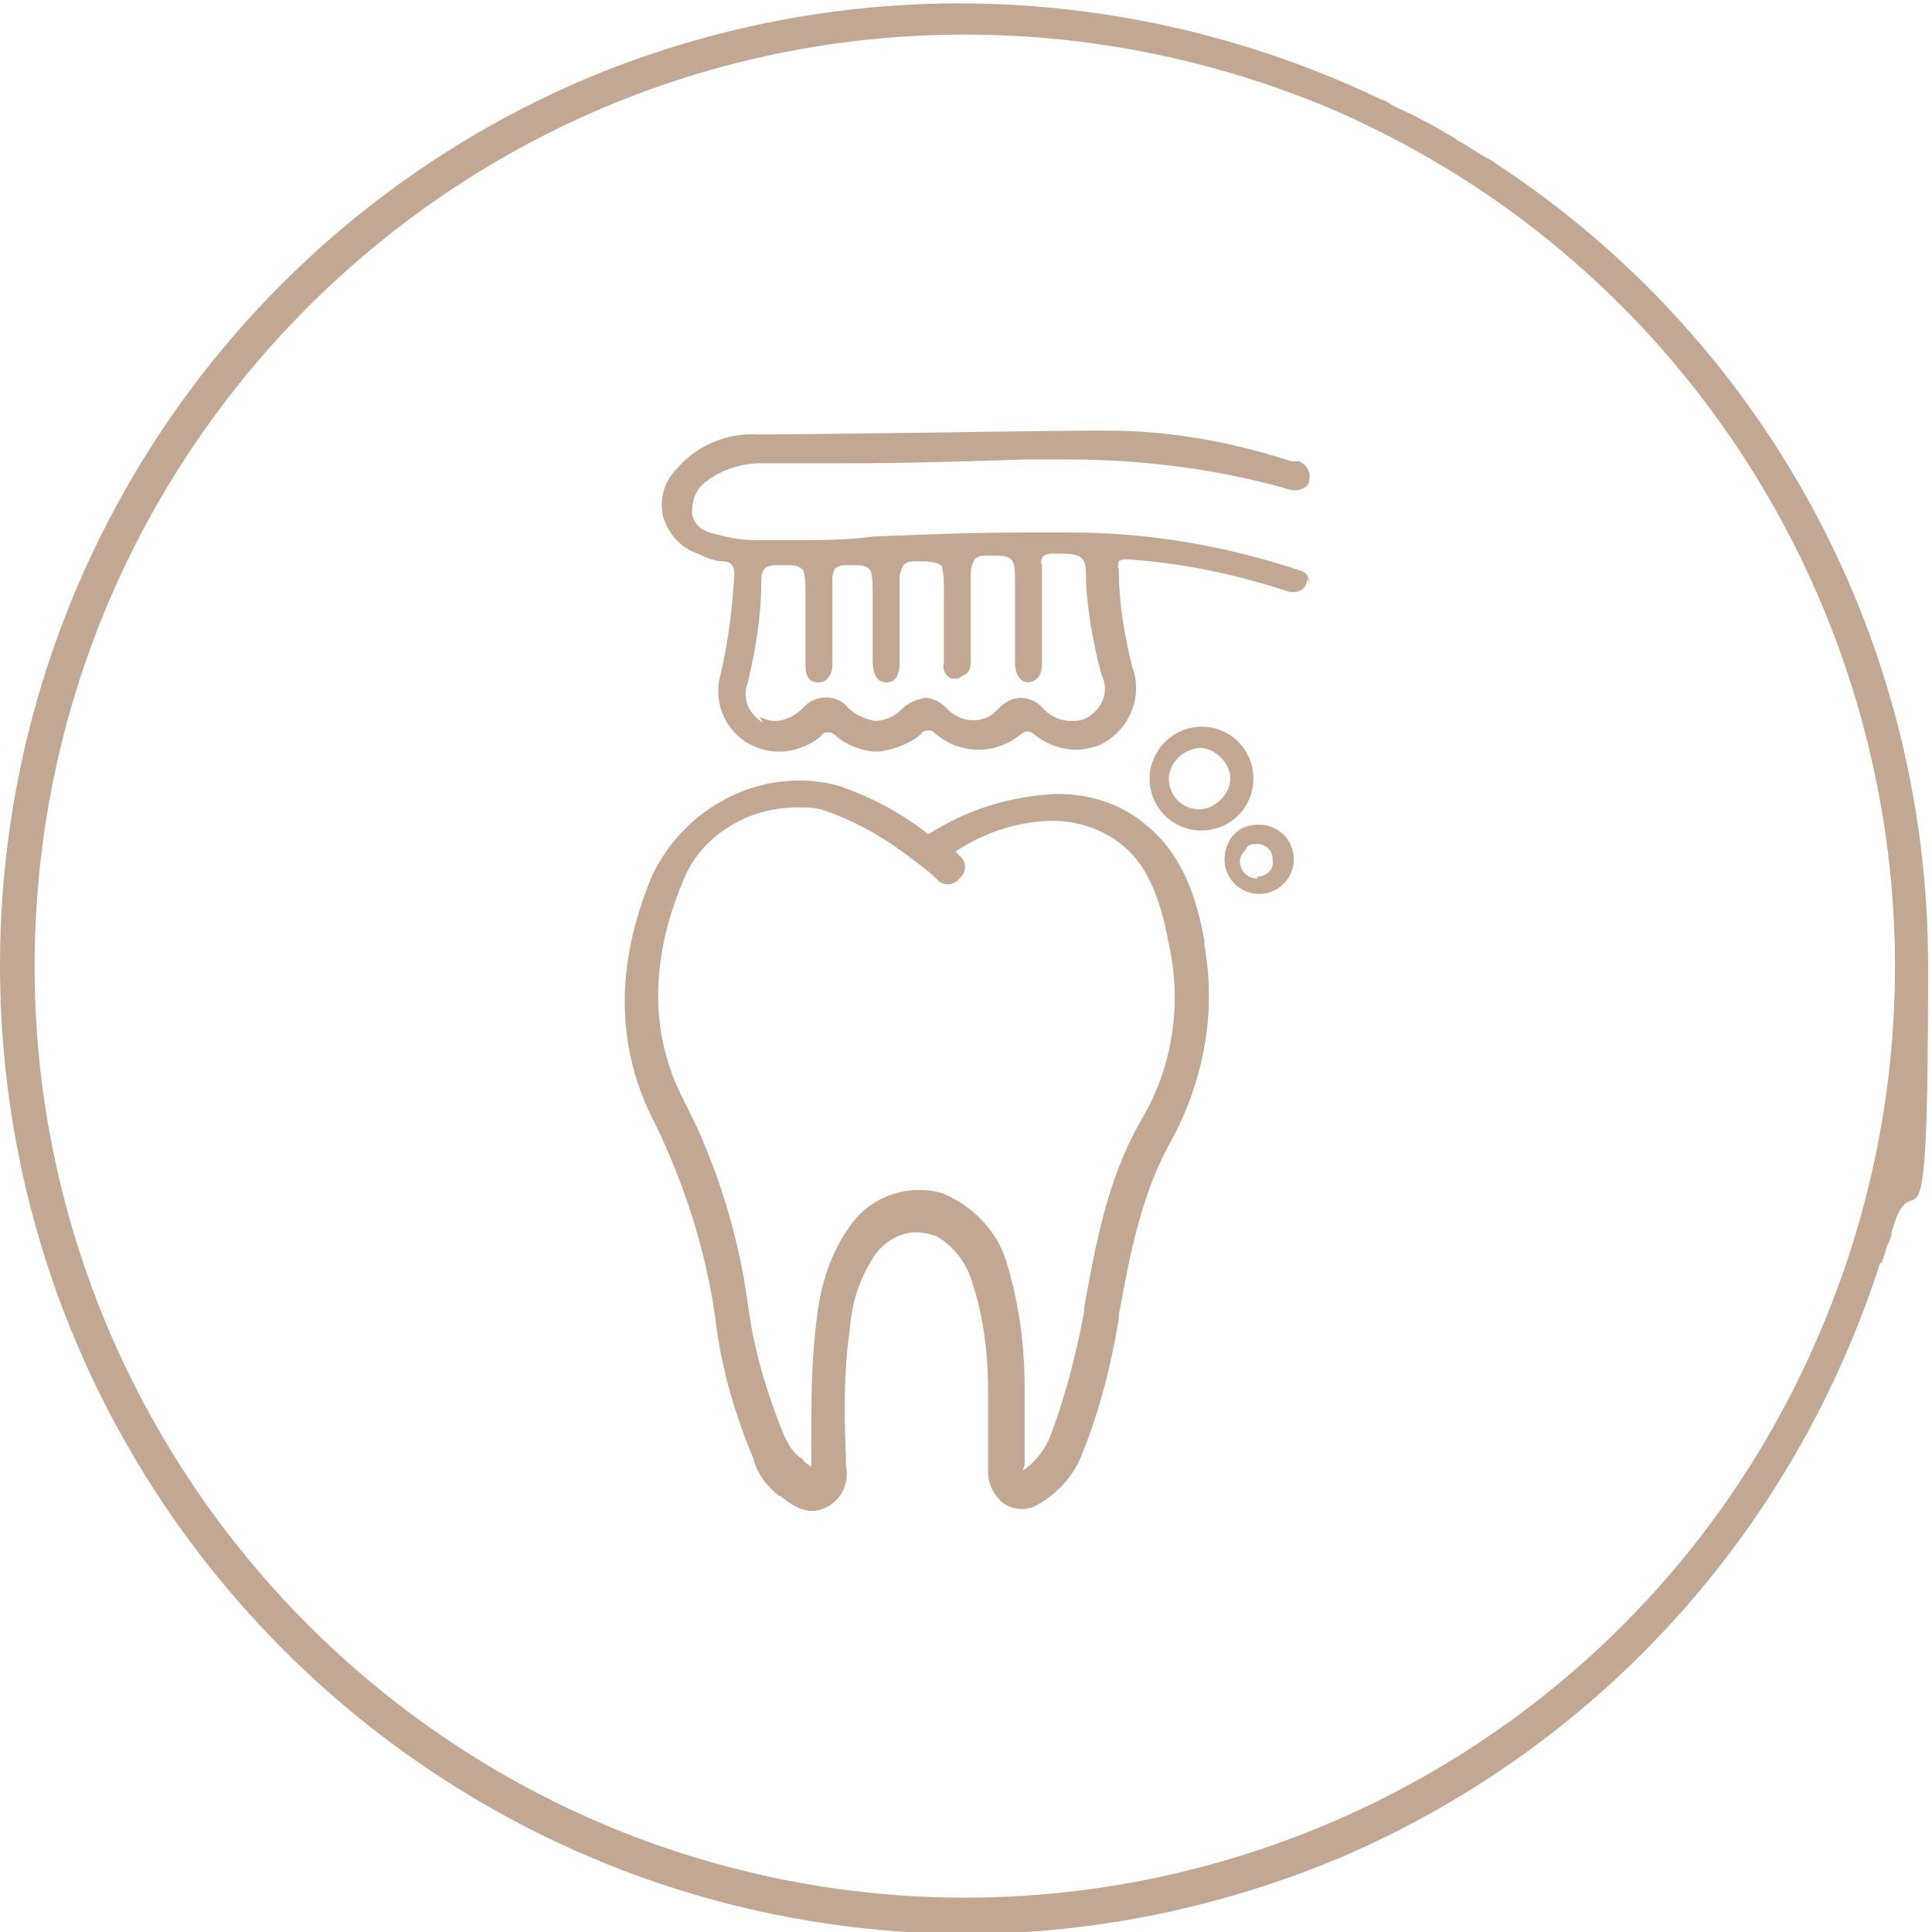 <?xml version="1.0" encoding="UTF-8"?>
<svg id="Layer_1" data-name="Layer 1" xmlns="http://www.w3.org/2000/svg" version="1.1" viewBox="0 0 100.5 100.5">
  <defs>
    <style>
      .cls-1 {
        fill: #c2a793;
        stroke-width: 0px;
      }
    </style>
  </defs>
  <path class="cls-1" d="M53.2,36.4h0,0ZM68,30.1h0c0,.4-.3.7-.7.7,0,0-.2,0-.2,0-2.7-.9-5.5-1.5-8.4-1.7h0s0,0-.1,0c-.1,0-.3,0-.4.1,0,.1-.1.3,0,.4h0c0,1.8.3,3.5.7,5.1.6,1.6-.2,3.4-1.8,4.1-.4.1-.7.2-1.1.2-.8,0-1.6-.3-2.2-.8-.2-.2-.5-.2-.7,0,0,0,0,0,0,0-.6.5-1.4.8-2.2.8-.8,0-1.6-.3-2.2-.8-.1-.1-.2-.2-.4-.2-.1,0-.3,0-.4.2-.6.5-1.4.8-2.2.9-.8,0-1.6-.3-2.2-.8-.1-.1-.2-.2-.4-.2-.2,0-.3,0-.4.2-.6.5-1.4.8-2.2.8-.6,0-1.2-.2-1.7-.5-1.2-.8-1.7-2.2-1.3-3.6.4-1.7.6-3.4.7-5.1,0-.5-.2-.7-.6-.7-.4,0-.9-.2-1.3-.4-.9-.3-1.5-1-1.8-1.9-.2-.9,0-1.8.7-2.5,1-1.2,2.6-1.9,4.2-1.8,3.6,0,15-.2,17.4-.2.2,0,.5,0,.8,0,3.3,0,6.5.6,9.6,1.6h.4c.4.2.6.6.5,1,0,.3-.4.5-.7.5,0,0-.1,0-.2,0-3.8-1.1-7.7-1.6-11.7-1.6-.7,0-1.4,0-2.1,0-3.1.1-6.3.2-9.4.2h-.6c-1.2,0-2.5,0-3.8,0-1,0-2,.3-2.8.9-.6.4-.8,1-.8,1.7.1.7.7,1,1.3,1.1.7.2,1.4.3,2.1.3.4,0,.8,0,1.1,0h.2c.1,0,.3,0,.4,0,1.5,0,3,0,4.4-.2h.2c2.4-.1,5-.2,7.5-.2s1.7,0,2.5,0c4.1,0,8.1.7,12,2,.3.1.4.4.4.6ZM39.5,37.3c.3.1.5.2.8.2.6,0,1.1-.3,1.5-.7.5-.6,1.5-.7,2.1-.2,0,0,.1.1.2.2.4.4.9.6,1.4.7.5,0,1-.2,1.4-.6.3-.3.7-.5,1.2-.6.4,0,.8.2,1.1.5.7.8,1.9.9,2.6.2,0,0,.1-.1.2-.2.3-.3.7-.5,1.1-.5.4,0,.9.2,1.2.6.4.4.9.6,1.4.6.3,0,.6,0,.9-.2.8-.5,1.1-1.4.7-2.2-.4-1.5-.7-3.1-.8-4.7,0-1.3,0-1.6-1.3-1.6h-.4c-.2,0-.3,0-.5.1-.1.1-.2.3-.1.5,0,.6,0,1.2,0,1.8h0v1.5c0,.6,0,1.2,0,1.8,0,.6-.2.9-.7,1h0c-.4,0-.7-.4-.7-1,0-.9,0-1.9,0-2.7v-1.5c0-.6,0-1-.2-1.2-.2-.2-.5-.2-1.1-.2h-.2c-.2,0-.4,0-.6.2-.1.2-.2.4-.2.7,0,1.1,0,2.2,0,3.2v1.3c0,.3,0,.6-.3.8-.1,0-.3.2-.4.2-.1,0-.2,0-.3,0-.3-.1-.5-.5-.4-.8v-3.8c0-.4,0-.8-.1-1.2,0-.1-.3-.3-1-.3h-.4c-.2,0-.4,0-.6.2-.1.2-.2.4-.2.6,0,1.2,0,2.3,0,3.4v1c0,.7-.2,1.1-.7,1.1h0c-.7,0-.7-.9-.7-1.1v-3.5c0-.4,0-.8-.1-1.2-.2-.3-.5-.3-.8-.3s-.2,0-.3,0h-.2c-.6,0-.7.3-.7.8,0,1.5,0,3,0,4.4,0,.5-.3.9-.7.9,0,0,0,0,0,0-.5,0-.7-.3-.7-.9,0-.9,0-1.7,0-2.6v-1.1c0-.4,0-.8-.1-1.2-.2-.3-.5-.3-.8-.3s-.3,0-.4,0h-.2c-.7,0-.8.3-.8.9,0,1.8-.3,3.5-.7,5.2-.3.8,0,1.6.8,2.1ZM62.6,48.9c.7,3.5.1,7.1-1.6,10.3-1.6,2.8-2.2,5.9-2.8,9.2v.2c-.4,2.4-1,4.8-1.9,7-.4,1.1-1.2,2-2.2,2.6-.6.4-1.3.4-1.9,0-.5-.4-.8-1-.8-1.6,0-.8,0-1.6,0-2.3h0c0-.7,0-1.3,0-1.8,0-1.9-.2-3.9-.8-5.7-.3-1.1-1-2-1.9-2.5-.3-.1-.7-.2-1-.2-.9,0-1.7.5-2.2,1.2-.8,1.2-1.2,2.5-1.3,3.9-.3,2.1-.3,4.3-.2,6.4v.4c0,0,0,.1,0,.2h0c.2.9-.2,1.8-1,2.2-.2.1-.5.2-.7.2-.6,0-1.1-.3-1.6-.7h0c0,0-.1-.1-.2-.1-.6-.5-1.1-1.1-1.3-1.9-1-2.4-1.7-4.8-2-7.4-.5-3.5-1.6-6.9-3.1-10-2.1-4-2.1-8.3-.2-12.9,1.4-3,4.4-5,7.7-5,.7,0,1.4.1,2.1.3,1.7.6,3.2,1.4,4.6,2.5,2-1.3,4.3-2,6.7-2.1,1.7,0,3.3.5,4.6,1.6,2,1.6,2.7,4,3.1,6.3ZM53.2,76.5h0s0,0,0,0c.6-.4,1.1-1,1.4-1.7.8-2.1,1.4-4.4,1.8-6.6v-.2c.6-3.3,1.2-6.7,3-9.8,1.6-2.7,2.1-6,1.4-9.1-.6-3.3-1.6-4.5-2.5-5.2-1-.8-2.3-1.2-3.5-1.2-1.8,0-3.6.6-5.1,1.6,0,0,.2.2.2.2.4.3.4.9,0,1.2-.3.4-.9.4-1.2,0,0,0,0,0,0,0-.3-.3-.7-.6-1.1-.9h0c-1.4-1.1-2.9-2-4.6-2.6-.5-.2-1-.2-1.5-.2-1.2,0-2.4.3-3.4.9-1.2.7-2.1,1.7-2.6,3-1.7,4.1-1.7,8,.1,11.4,1.7,3.3,2.8,6.9,3.3,10.5.3,2.4,1,4.7,1.9,6.9.2.4.4.8.8,1.1,0,0,.2.1.2.2.1.1.3.2.4.3,0-.1,0-.3,0-.4,0-.1,0-.2,0-.3v-.4c0-2.2,0-4.5.3-6.7.2-1.7.7-3.3,1.7-4.7.8-1.2,2.2-1.9,3.6-1.9.6,0,1.2.1,1.7.4,1.4.7,2.5,2,2.9,3.5.6,2,.9,4.2.9,6.3,0,.6,0,1.1,0,1.7v.2c0,.7,0,1.5,0,2.2ZM62.5,43.2h0s0,0,0,0c-1.5,0-2.7-1.2-2.7-2.7,0-.7.3-1.4.8-1.9.5-.5,1.2-.8,1.9-.8h0c1.5,0,2.7,1.2,2.7,2.7,0,1.5-1.2,2.7-2.7,2.7ZM62.5,38.9h0c-.4,0-.9.2-1.2.5-.3.3-.5.7-.5,1.1,0,.9.7,1.6,1.6,1.6,0,0,0,0,0,0h0c.4,0,.8-.2,1.1-.5.3-.3.5-.7.5-1.1,0-.4-.2-.8-.5-1.1-.3-.3-.7-.5-1.1-.5h0ZM67.3,44.7c0,1-.8,1.8-1.8,1.8h0s0,0,0,0c-1,0-1.8-.8-1.8-1.8,0-.5.2-1,.5-1.3.4-.4.8-.5,1.3-.5h0c1,0,1.8.8,1.8,1.8ZM65.4,45.6s0,0,0,0h0c.5,0,.9-.4.8-.9,0-.5-.4-.8-.8-.8h0c-.2,0-.5,0-.6.3-.2.2-.3.4-.3.6,0,.5.4.9.9.9ZM97.8,65.7c-4.3,13.4-14.1,24.9-28,30.9-6.2,2.6-12.8,4-19.6,4C22.5,100.5,0,78,0,50.2,0,30,12.1,11.8,30.7,4c13.8-5.7,28.7-4.8,41.2,1.2.1,0,.3.1.4.2.5.3,1.1.5,1.6.8.4.2.8.4,1.1.6.3.2.6.3.8.5.6.3,1.1.7,1.7,1,0,0,.2.1.3.2,13.6,8.9,22.5,24.3,22.5,41.8s-.7,9.4-1.9,13.8c0,.3-.2.6-.3.9,0,.2-.2.5-.2.7ZM69.1,5.6c-6-2.5-12.4-3.8-18.9-3.8C23.5,1.8,1.8,23.5,1.8,50.3c0,19.4,11.7,37,29.6,44.6,24.7,10.4,53.1-1.2,63.4-25.9,10.3-24.6-1.2-52.9-25.7-63.4Z"/>
</svg>